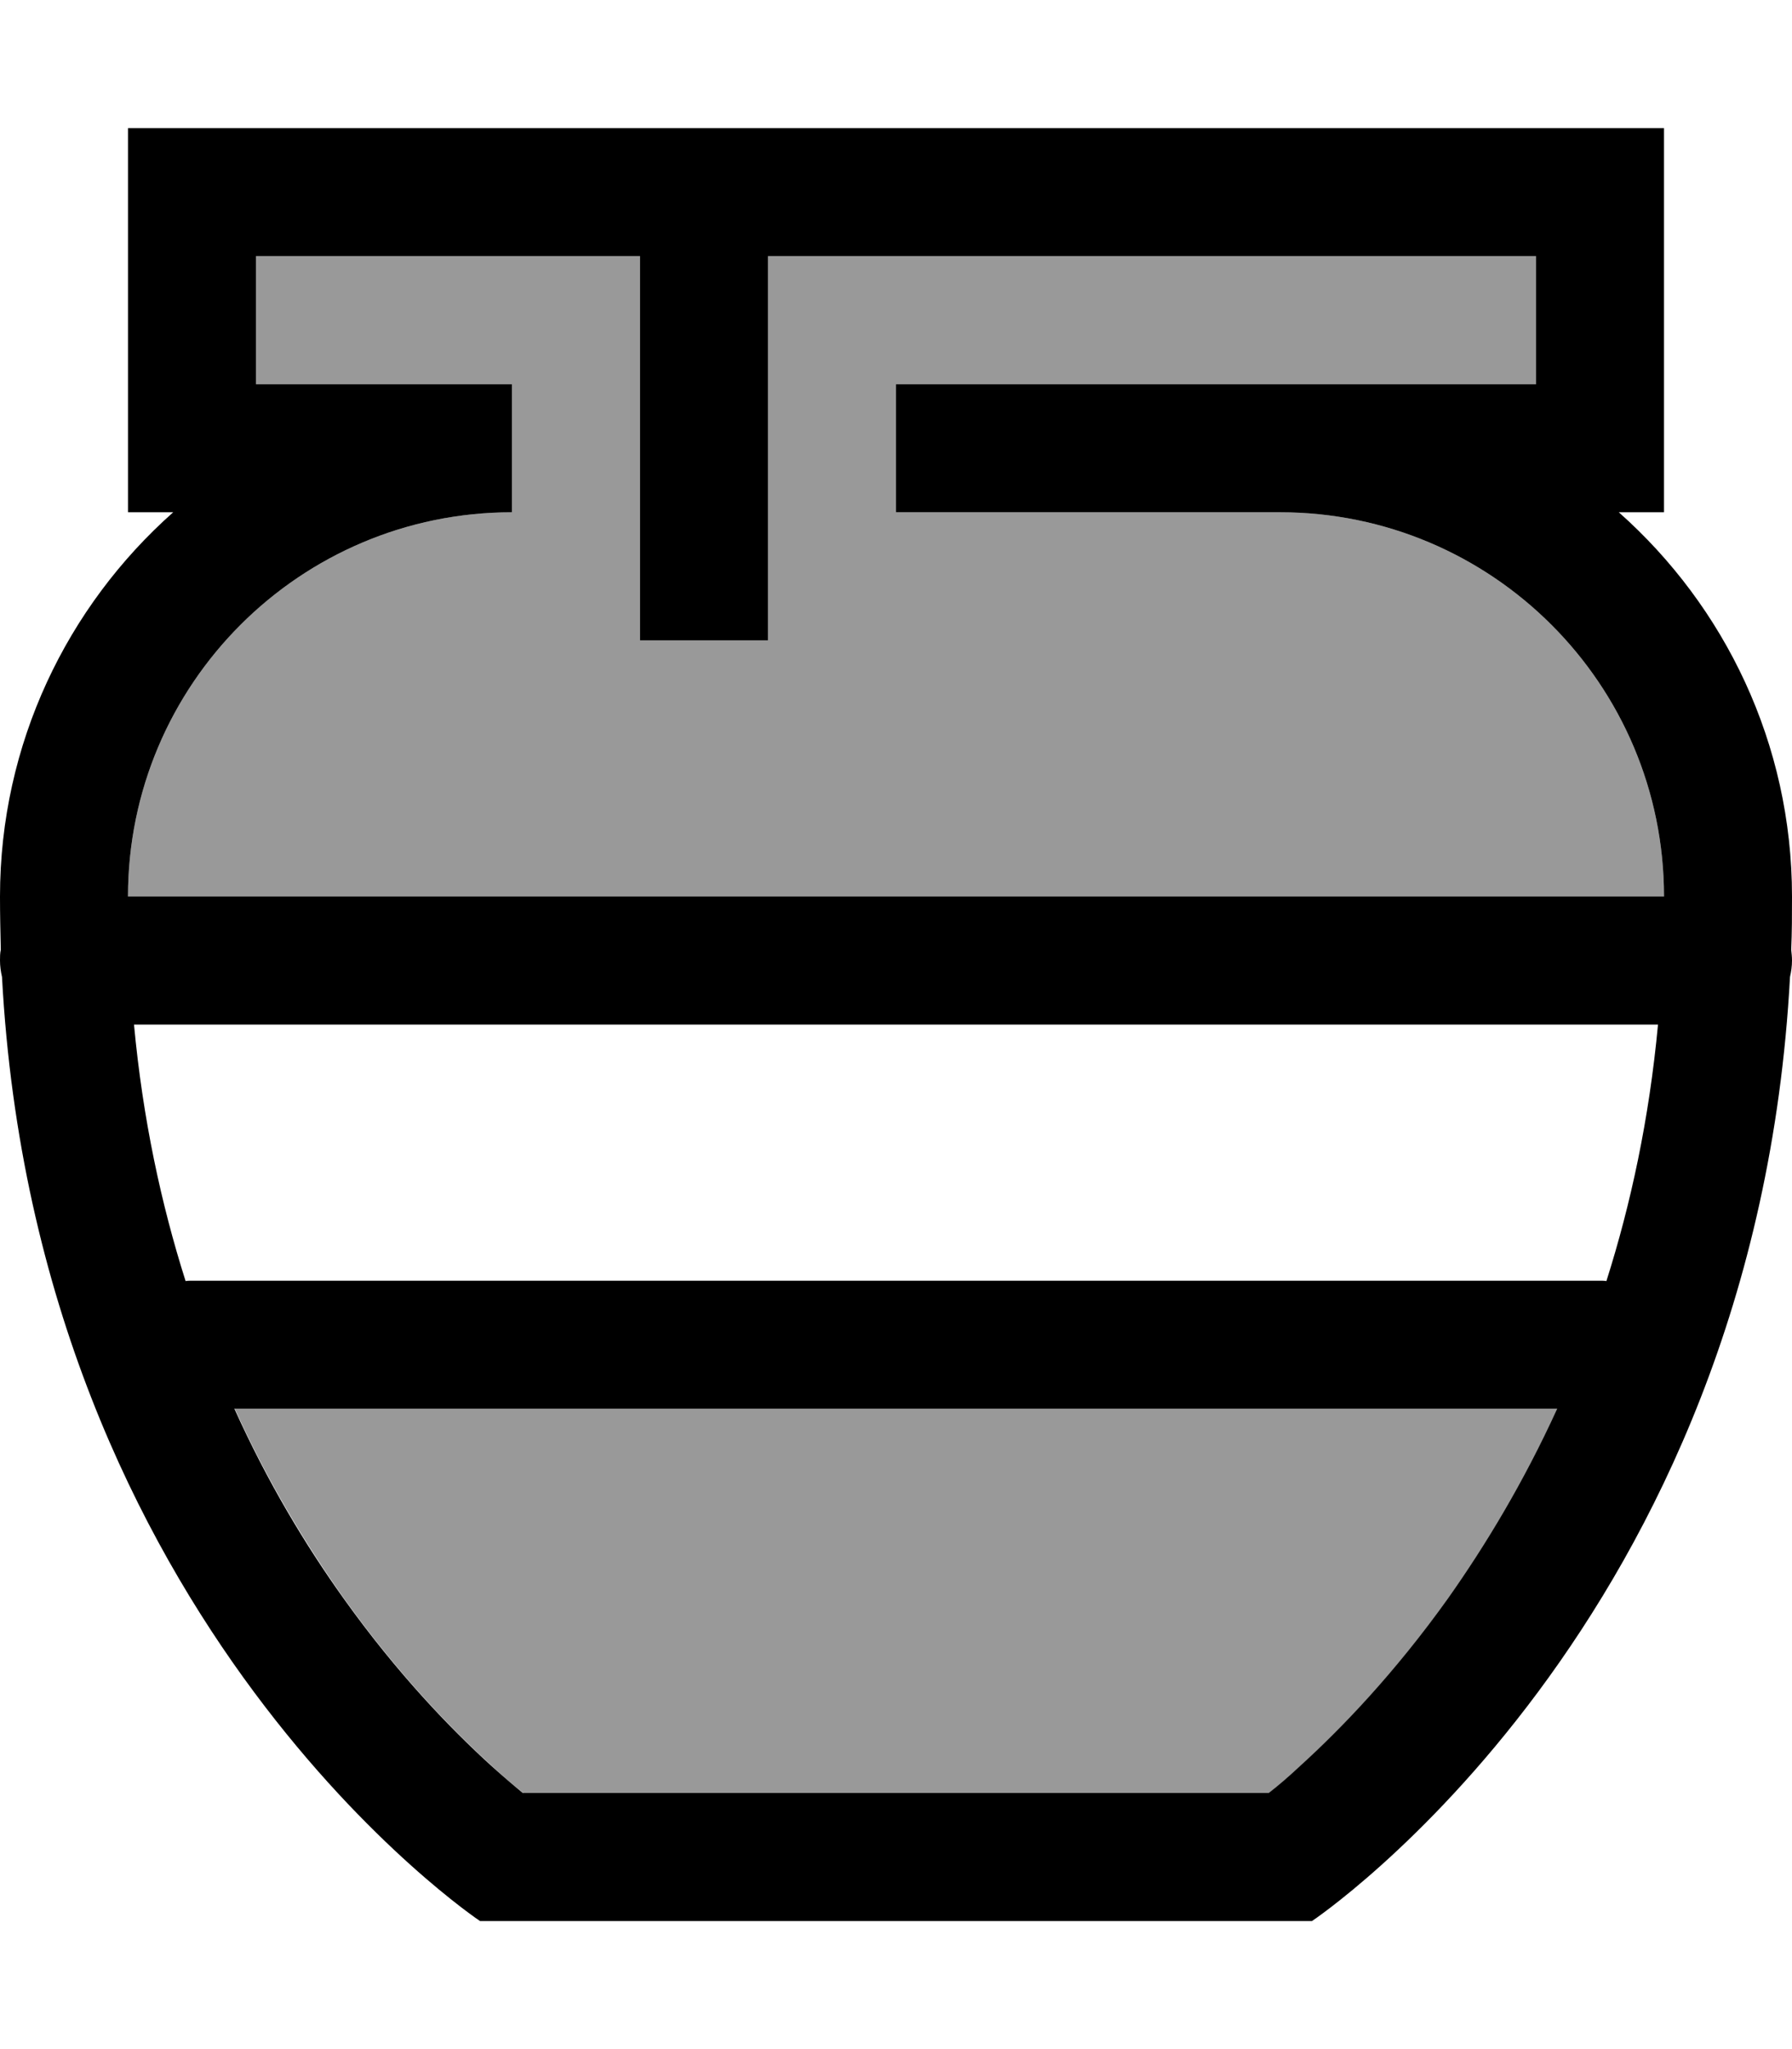 <svg xmlns="http://www.w3.org/2000/svg" viewBox="0 0 448 512"><!--! Font Awesome Pro 6.7.1 by @fontawesome - https://fontawesome.com License - https://fontawesome.com/license (Commercial License) Copyright 2024 Fonticons, Inc. --><defs><style>.fa-secondary{opacity:.4}</style></defs><path class="fa-secondary" d="M32 224l384 0c0-53-43-96-96-96l-96 0 0-32 96 0 64 0 0-32L224 64l-32 0 0 80 0 16-32 0 0-16 0-80-32 0L64 64l0 32 64 0 0 32c-53 0-96 43-96 96zM58.7 352C67 370.4 76.6 386.1 86 399.4c13.5 18.9 26.9 32.7 36.8 41.7c3 2.8 5.7 5.1 8 6.9l186.5 0c2.2-1.8 4.9-4.1 8-6.9c9.9-9 23.3-22.8 36.8-41.7c9.5-13.3 19-29 27.3-47.4L58.7 352z"/><path class="fa-primary" d="M128 64l32 0 0 80 0 16 32 0 0-16 0-80 32 0 160 0 0 32-64 0-96 0 0 32 96 0c53 0 96 43 96 96L32 224c0-53 43-96 96-96l0-32L64 96l0-32 64 0zM447.8 237.3c.2-4.4 .2-8.8 .2-13.3c0-38.2-16.8-72.5-43.3-96l11.3 0 0-32 0-32 0-32-32 0L192 32l-32 0L64 32 32 32l0 32 0 32 0 32 11.3 0C16.8 151.5 0 185.8 0 224c0 4.5 .1 8.9 .2 13.3c-.2 .9-.2 1.8-.2 2.7c0 1.4 .2 2.8 .5 4.1C9.2 406.1 120 480 120 480l208 0s110.8-73.9 119.5-235.9c.3-1.3 .5-2.7 .5-4.1c0-.9-.1-1.8-.2-2.7zM414.5 256c-2.2 23.6-6.8 44.9-12.9 64.1c-.5-.1-1-.1-1.6-.1L48 320c-.5 0-1.1 0-1.6 .1c-6.1-19.2-10.7-40.5-12.9-64.1l381 0zm-25.2 96c-8.4 18.4-17.9 34.1-27.3 47.4c-13.5 18.9-26.9 32.7-36.8 41.7c-3 2.8-5.7 5.1-8 6.9l-186.5 0c-2.2-1.8-4.9-4.1-8-6.9c-9.9-9-23.3-22.8-36.8-41.7c-9.5-13.3-19-29-27.3-47.4l330.6 0z"/></svg>